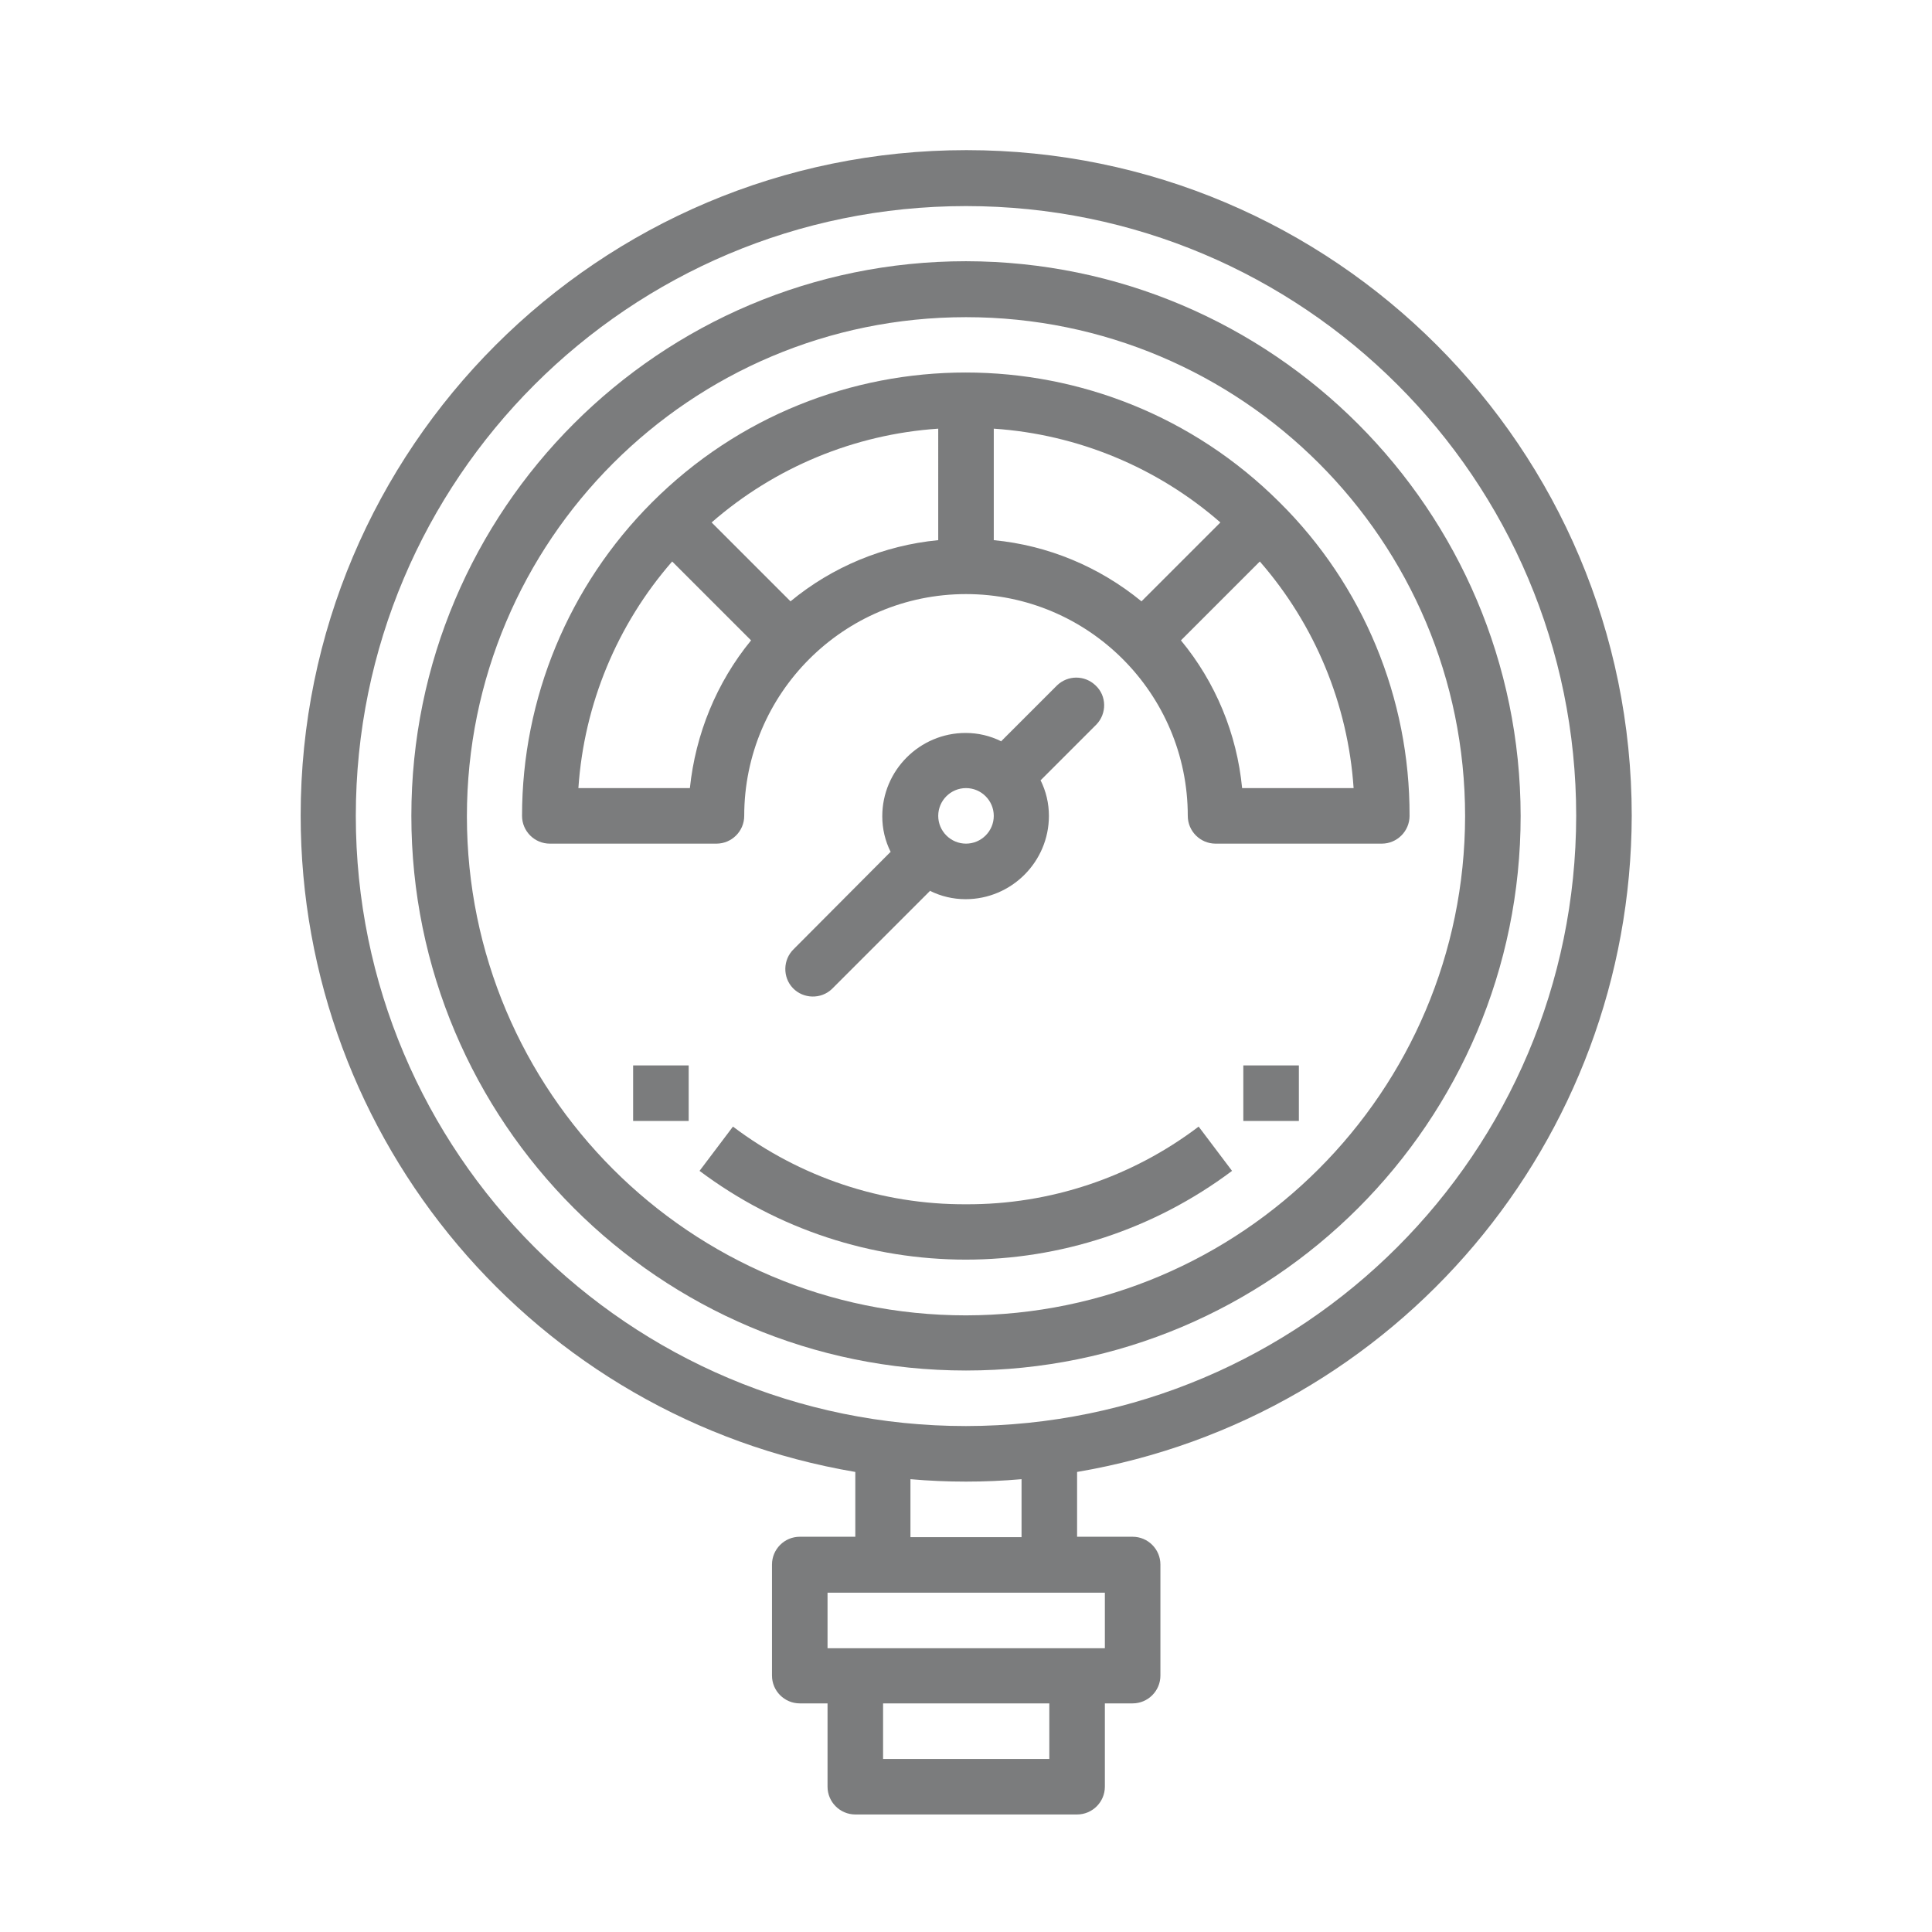 <?xml version="1.0" encoding="utf-8"?>
<!-- Generator: Adobe Illustrator 25.0.0, SVG Export Plug-In . SVG Version: 6.00 Build 0)  -->
<svg version="1.1" id="Слой_1" xmlns="http://www.w3.org/2000/svg" xmlns:xlink="http://www.w3.org/1999/xlink" x="0px" y="0px"
	 viewBox="0 0 480 480" style="enable-background:new 0 0 480 480;" xml:space="preserve">
<style type="text/css">
	.st0{fill:#7B7C7D;}
</style>
<g>
	<path class="st0" d="M405.4,202.7c0-91.3-74-165.4-165.3-165.4s-165.4,74-165.4,165.3c0,80.7,58.2,149.6,137.8,163.1v16.1h-13.8
		c-3.8,0-6.9,3.1-6.9,6.9v27.6c0,3.8,3.1,6.9,6.9,6.9h6.9v20.7c0,3.8,3.1,6.9,6.9,6.9h55.1c3.8,0,6.9-3.1,6.9-6.9v-20.7h6.9
		c3.8,0,6.9-3.1,6.9-6.9v-27.6c0-3.8-3.1-6.9-6.9-6.9h-13.8v-16.1C347.1,352.2,405.2,283.4,405.4,202.7z M260.7,437h-41.3v-13.8
		h41.3V437z M274.5,395.7v13.8h-68.9v-13.8H274.5z M226.2,381.9v-14.4c4.5,0.4,9.1,0.6,13.8,0.6s9.2-0.2,13.8-0.6v14.4H226.2z
		 M240,354.3c-83.7,0-151.6-67.9-151.6-151.6S156.3,51.2,240,51.2S391.6,119,391.6,202.7C391.5,286.4,323.7,354.2,240,354.3z"/>
	<path class="st0" d="M240,64.9c-76.1,0-137.8,61.7-137.8,137.8S163.9,340.5,240,340.5s137.8-61.7,137.8-137.8
		C377.7,126.7,316.1,65,240,64.9z M240,326.8c-68.5,0-124-55.5-124-124s55.5-124,124-124s124,55.5,124,124
		C363.9,271.2,308.5,326.7,240,326.8z"/>
	<path class="st0" d="M240,299.2c-20.9,0.1-41.2-6.7-57.9-19.3l-8.3,11c39.2,29.4,93.1,29.4,132.3,0l-8.3-11
		C281.2,292.5,260.9,299.3,240,299.2z"/>
	<path class="st0" d="M317.9,124.8c-43.1-43-112.9-43-155.9,0c-20.7,20.7-32.3,48.7-32.3,77.9c0,3.8,3.1,6.9,6.9,6.9H178
		c3.8,0,6.9-3.1,6.9-6.9c0-30.4,24.7-55.1,55.1-55.1s55.1,24.7,55.1,55.1c0,3.8,3.1,6.9,6.9,6.9h41.3c3.8,0,6.9-3.1,6.9-6.9
		C350.3,173.5,338.7,145.4,317.9,124.8z M171.4,195.8h-27.7c1.4-20.8,9.6-40.6,23.3-56.3l19.6,19.6
		C178,169.6,172.8,182.4,171.4,195.8z M233.1,134.2c-13.5,1.3-26.3,6.6-36.7,15.2l-19.6-19.6c15.7-13.7,35.5-21.9,56.3-23.3V134.2z
		 M246.9,134.2v-27.7c20.8,1.4,40.6,9.6,56.3,23.3l-19.6,19.6C273.1,140.8,260.4,135.5,246.9,134.2z M308.6,195.8
		c-1.3-13.5-6.6-26.3-15.2-36.7l19.6-19.6c13.7,15.7,21.9,35.5,23.3,56.3H308.6z"/>
	<path class="st0" d="M197.2,235.8c-2.7,2.6-2.8,7-0.2,9.7c2.6,2.7,7,2.8,9.7,0.2c0.1-0.1,0.1-0.1,0.2-0.2l24.1-24.1l0-0.1
		c2.8,1.4,5.8,2.1,8.9,2.1c11.4,0,20.7-9.3,20.7-20.7c0-3.1-0.7-6.1-2.1-8.9l0.1,0l13.8-13.8c2.6-2.7,2.6-7.1-0.2-9.7
		c-2.7-2.6-6.9-2.6-9.6,0l-13.8,13.8l0,0.1c-2.8-1.4-5.8-2.1-8.9-2.1c-11.4,0-20.7,9.3-20.7,20.7c0,3.1,0.7,6.1,2.1,8.9l-0.1,0
		L197.2,235.8z M240,195.8c3.8,0,6.9,3.1,6.9,6.9c0,3.8-3.1,6.9-6.9,6.9c-3.8,0-6.9-3.1-6.9-6.9C233.1,198.9,236.2,195.8,240,195.8z
		"/>
	<rect x="308.9" y="264.7" class="st0" width="13.8" height="13.8"/>
	<rect x="157.3" y="264.7" class="st0" width="13.8" height="13.8"/>
</g>
</svg>
